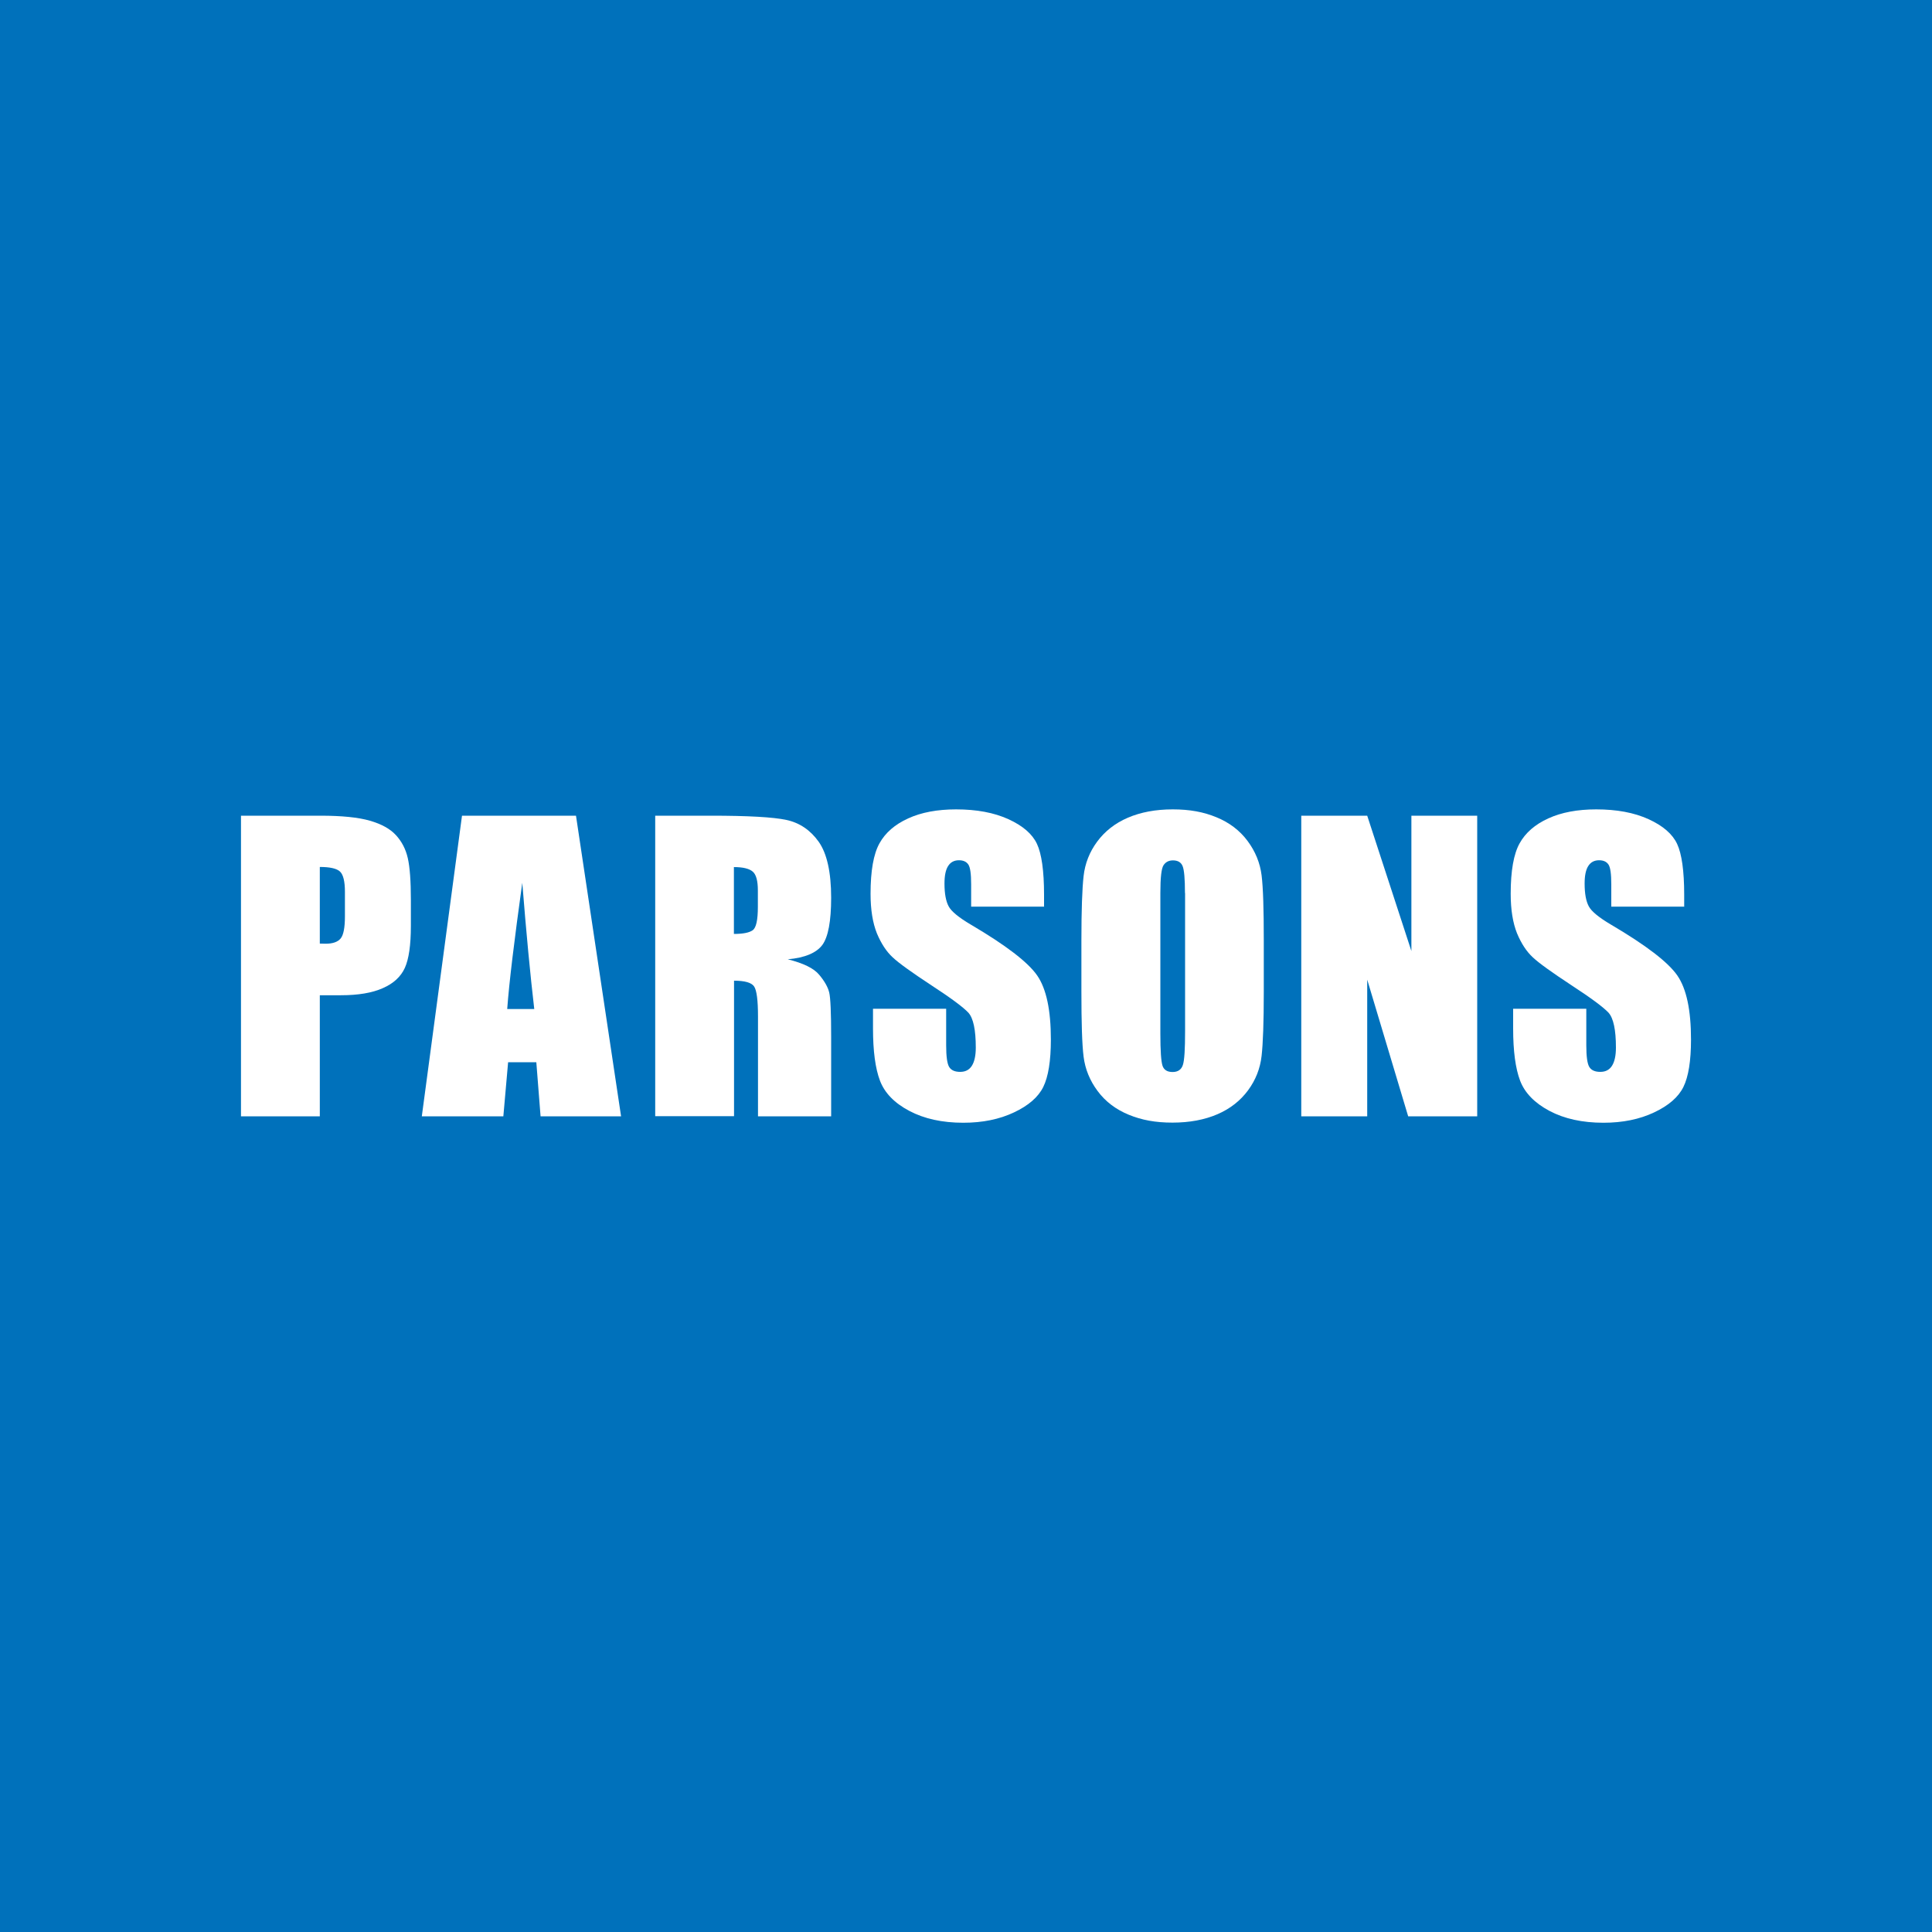 <svg xmlns="http://www.w3.org/2000/svg" id="Parsons" width="150" height="150" viewBox="0 0 150 150"><defs><style>.cls-1{fill:#fff;}.cls-2{fill:#0071bb;}</style></defs><rect class="cls-2" width="150" height="150"></rect><path class="cls-1" d="M18.71,63.33h6.16c1.67,0,2.95.13,3.85.39.9.26,1.57.63,2.02,1.12.45.49.76,1.08.92,1.78.16.7.24,1.78.24,3.24v2.03c0,1.49-.16,2.58-.47,3.26-.31.68-.88,1.21-1.71,1.57-.83.37-1.91.55-3.25.55h-1.64v9.4h-6.12v-23.34ZM24.83,67.32v5.94c.17,0,.32.01.45.01.56,0,.95-.14,1.17-.41s.33-.84.33-1.71v-1.92c0-.8-.13-1.32-.38-1.56-.25-.24-.78-.36-1.57-.36Z"></path><path class="cls-1" d="M44.72,63.33l3.5,23.34h-6.25l-.33-4.2h-2.19l-.37,4.2h-6.33l3.12-23.34h8.85ZM41.48,78.34c-.31-2.64-.62-5.91-.93-9.8-.62,4.47-1.02,7.74-1.17,9.8h2.11Z"></path><path class="cls-1" d="M50.86,63.33h4.33c2.89,0,4.84.11,5.87.33,1.02.22,1.86.79,2.5,1.69s.97,2.36.97,4.35c0,1.82-.23,3.04-.68,3.66-.46.62-1.35,1-2.69,1.12,1.21.3,2.03.7,2.44,1.2.42.5.68.96.78,1.38s.15,1.57.15,3.45v6.16h-5.68v-7.76c0-1.25-.1-2.02-.3-2.32-.2-.3-.72-.45-1.56-.45v10.52h-6.12v-23.34ZM56.98,67.32v5.19c.69,0,1.17-.09,1.45-.28s.41-.8.41-1.82v-1.28c0-.74-.13-1.23-.4-1.46s-.75-.35-1.46-.35Z"></path><path class="cls-1" d="M81.08,70.39h-5.68v-1.73c0-.81-.07-1.32-.22-1.54-.15-.22-.39-.33-.73-.33-.37,0-.65.15-.84.45-.19.3-.28.75-.28,1.36,0,.78.11,1.37.32,1.76.2.39.78.87,1.73,1.43,2.72,1.6,4.44,2.92,5.15,3.95.71,1.03,1.06,2.69,1.06,4.97,0,1.66-.2,2.89-.59,3.68-.39.79-1.15,1.45-2.28,1.98-1.12.53-2.43.8-3.93.8-1.64,0-3.04-.31-4.19-.92-1.16-.61-1.92-1.4-2.28-2.35s-.54-2.3-.54-4.05v-1.53h5.68v2.84c0,.87.08,1.44.24,1.69.16.25.44.37.85.37s.71-.16.91-.48.3-.79.3-1.41c0-1.37-.19-2.27-.57-2.7-.39-.42-1.34-1.13-2.86-2.12-1.52-1-2.53-1.72-3.02-2.18-.49-.45-.9-1.08-1.23-1.87-.32-.8-.49-1.82-.49-3.06,0-1.79.23-3.09.69-3.92.46-.83,1.2-1.47,2.23-1.94,1.03-.47,2.27-.7,3.72-.7,1.59,0,2.94.25,4.06.76,1.12.51,1.86,1.15,2.22,1.92.36.77.55,2.09.55,3.94v.92Z"></path><path class="cls-1" d="M98.12,77c0,2.35-.06,4.01-.17,4.98-.11.98-.46,1.87-1.05,2.67s-1.38,1.43-2.38,1.86-2.16.65-3.49.65-2.39-.2-3.39-.61-1.81-1.02-2.42-1.84c-.61-.82-.97-1.71-1.09-2.67-.12-.96-.17-2.64-.17-5.05v-3.99c0-2.34.06-4.01.17-4.98.11-.98.46-1.87,1.05-2.67s1.38-1.43,2.38-1.86c1-.43,2.16-.65,3.49-.65s2.39.2,3.39.61c1,.41,1.81,1.02,2.42,1.84.61.82.97,1.71,1.09,2.67.12.96.17,2.64.17,5.05v3.99ZM92,69.33c0-1.09-.06-1.78-.18-2.08s-.37-.45-.75-.45c-.32,0-.56.12-.73.37s-.25.97-.25,2.17v10.9c0,1.36.06,2.19.17,2.51s.37.48.78.48.68-.18.8-.55c.12-.37.17-1.23.17-2.61v-10.73Z"></path><path class="cls-1" d="M114.69,63.33v23.34h-5.36l-3.18-10.61v10.61h-5.12v-23.34h5.12l3.43,10.51v-10.51h5.12Z"></path><path class="cls-1" d="M130.78,70.39h-5.68v-1.73c0-.81-.07-1.32-.22-1.54-.15-.22-.39-.33-.73-.33-.37,0-.65.15-.84.45-.19.3-.28.75-.28,1.36,0,.78.11,1.37.32,1.76.2.39.78.87,1.73,1.43,2.72,1.6,4.44,2.92,5.15,3.95.71,1.03,1.06,2.69,1.06,4.97,0,1.66-.2,2.89-.59,3.68-.39.79-1.15,1.45-2.28,1.98-1.12.53-2.43.8-3.93.8-1.64,0-3.04-.31-4.19-.92s-1.92-1.4-2.28-2.35-.54-2.3-.54-4.05v-1.53h5.68v2.84c0,.87.08,1.44.24,1.69.16.25.44.37.85.37s.71-.16.91-.48.3-.79.3-1.41c0-1.37-.19-2.27-.57-2.7-.39-.42-1.34-1.13-2.86-2.12-1.52-1-2.53-1.72-3.02-2.18-.49-.45-.9-1.08-1.23-1.87-.32-.8-.49-1.82-.49-3.06,0-1.79.23-3.09.69-3.92.46-.83,1.2-1.47,2.23-1.94,1.03-.47,2.27-.7,3.72-.7,1.59,0,2.94.25,4.06.76,1.12.51,1.86,1.15,2.22,1.92.36.77.55,2.09.55,3.94v.92Z"></path></svg>